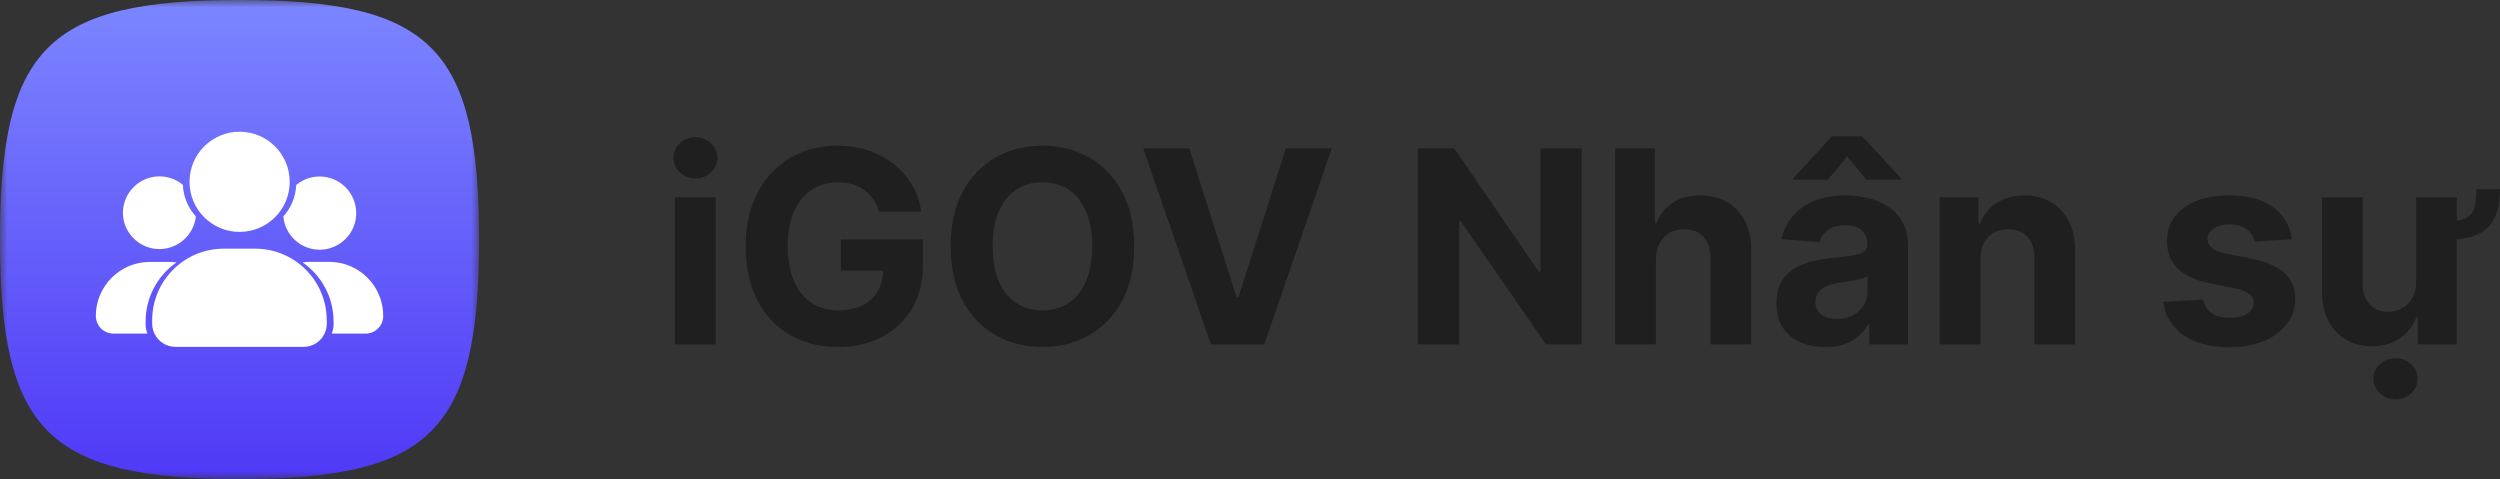 <svg width="167" height="32" viewBox="0 0 167 32" fill="none" xmlns="http://www.w3.org/2000/svg">
<rect x="0" y="0" width="167" height="32" fill="#333333" stroke="none"/>
<mask id="mask0_1045_29982" style="mask-type:luminance" maskUnits="userSpaceOnUse" x="0" y="0" width="32" height="32">
<path d="M32 0H0V32H32V0Z" fill="white"/>
</mask>
<g mask="url(#mask0_1045_29982)">
<path d="M0 16C0 3.2 3.2 0 16 0C28.8 0 32 3.2 32 16C32 28.8 28.8 32 16 32C3.2 32 0 28.8 0 16Z" fill="url(#paint0_linear_1045_29982)"/>
<path d="M12.661 12.141C12.661 10.293 14.164 8.795 16.011 8.8C17.859 8.8 19.357 10.303 19.352 12.15C19.352 13.998 17.85 15.491 16.002 15.491C14.154 15.491 12.661 13.993 12.661 12.15C12.661 12.15 12.661 12.146 12.661 12.141Z" fill="white"/>
<path d="M25.6 21.109C25.6 21.417 25.478 21.715 25.259 21.935C25.04 22.159 24.736 22.285 24.424 22.285H22.156C22.235 22.089 22.282 21.883 22.282 21.673V21.468C22.282 19.896 21.508 18.421 20.21 17.525C20.374 17.502 20.532 17.493 20.696 17.493H21.997C23.99 17.493 25.6 19.112 25.6 21.099V21.109Z" fill="white"/>
<path d="M9.727 21.673C9.727 21.883 9.769 22.093 9.853 22.285H7.576C7.263 22.285 6.96 22.159 6.741 21.935C6.526 21.715 6.405 21.417 6.4 21.109C6.4 19.121 8.01 17.502 9.997 17.497H11.304C11.467 17.497 11.63 17.507 11.789 17.53C10.497 18.426 9.727 19.9 9.727 21.473V21.678V21.673Z" fill="white"/>
<path d="M18.923 14.46C19.451 13.881 19.754 13.135 19.787 12.355C20.827 11.492 22.367 11.632 23.23 12.673C24.093 13.713 23.953 15.253 22.913 16.116C22.474 16.48 21.919 16.681 21.35 16.681C20.09 16.681 19.04 15.715 18.928 14.46H18.923Z" fill="white"/>
<path d="M8.21 14.231C8.21 12.883 9.298 11.786 10.646 11.782C11.22 11.782 11.78 11.982 12.219 12.351C12.246 13.135 12.555 13.877 13.082 14.455C12.937 15.794 11.733 16.765 10.394 16.625C9.167 16.494 8.229 15.468 8.21 14.231Z" fill="white"/>
<path d="M21.83 21.403V21.608C21.835 22.466 21.149 23.166 20.29 23.171C20.281 23.171 20.276 23.171 20.267 23.171H11.728C10.87 23.171 10.17 22.476 10.165 21.617C10.165 21.617 10.165 21.613 10.165 21.608V21.403C10.16 18.762 12.297 16.615 14.938 16.611C14.938 16.611 14.938 16.611 14.943 16.611H17.047C19.688 16.611 21.83 18.757 21.825 21.398C21.825 21.398 21.825 21.398 21.825 21.403H21.83Z" fill="white"/>
</g>
<path d="M45.087 23V13.182H47.81V23H45.087ZM46.455 11.916C46.05 11.916 45.702 11.782 45.413 11.514C45.127 11.241 44.984 10.915 44.984 10.536C44.984 10.161 45.127 9.839 45.413 9.57C45.702 9.298 46.05 9.161 46.455 9.161C46.859 9.161 47.205 9.298 47.49 9.57C47.78 9.839 47.925 10.161 47.925 10.536C47.925 10.915 47.78 11.241 47.49 11.514C47.205 11.782 46.859 11.916 46.455 11.916ZM58.722 14.141C58.633 13.829 58.507 13.555 58.345 13.316C58.183 13.073 57.985 12.869 57.751 12.702C57.521 12.532 57.257 12.402 56.958 12.312C56.664 12.223 56.338 12.178 55.98 12.178C55.311 12.178 54.723 12.345 54.216 12.677C53.713 13.009 53.321 13.493 53.04 14.128C52.759 14.758 52.618 15.53 52.618 16.442C52.618 17.354 52.757 18.129 53.034 18.768C53.31 19.408 53.703 19.896 54.21 20.232C54.717 20.565 55.316 20.731 56.006 20.731C56.632 20.731 57.167 20.62 57.61 20.398C58.058 20.173 58.399 19.855 58.633 19.446C58.872 19.037 58.991 18.553 58.991 17.995L59.553 18.078H56.178V15.994H61.656V17.643C61.656 18.794 61.413 19.783 60.928 20.609C60.442 21.432 59.773 22.067 58.921 22.514C58.068 22.957 57.093 23.179 55.993 23.179C54.766 23.179 53.688 22.908 52.759 22.367C51.83 21.822 51.105 21.048 50.585 20.047C50.07 19.041 49.812 17.848 49.812 16.467C49.812 15.406 49.965 14.46 50.272 13.629C50.583 12.794 51.018 12.087 51.576 11.507C52.134 10.928 52.784 10.486 53.526 10.184C54.267 9.881 55.071 9.73 55.935 9.73C56.677 9.73 57.367 9.839 58.007 10.056C58.646 10.269 59.212 10.572 59.707 10.964C60.205 11.356 60.612 11.822 60.928 12.364C61.243 12.901 61.446 13.493 61.535 14.141H58.722ZM75.765 16.454C75.765 17.882 75.495 19.097 74.954 20.098C74.416 21.099 73.684 21.864 72.755 22.393C71.83 22.917 70.79 23.179 69.635 23.179C68.472 23.179 67.428 22.915 66.503 22.386C65.579 21.858 64.848 21.093 64.311 20.092C63.774 19.09 63.505 17.878 63.505 16.454C63.505 15.027 63.774 13.812 64.311 12.811C64.848 11.81 65.579 11.047 66.503 10.523C67.428 9.994 68.472 9.73 69.635 9.73C70.79 9.73 71.83 9.994 72.755 10.523C73.684 11.047 74.416 11.81 74.954 12.811C75.495 13.812 75.765 15.027 75.765 16.454ZM72.959 16.454C72.959 15.53 72.821 14.75 72.544 14.115C72.271 13.48 71.885 12.999 71.387 12.671C70.888 12.342 70.304 12.178 69.635 12.178C68.966 12.178 68.382 12.342 67.884 12.671C67.385 12.999 66.998 13.48 66.721 14.115C66.448 14.75 66.311 15.53 66.311 16.454C66.311 17.379 66.448 18.159 66.721 18.794C66.998 19.429 67.385 19.91 67.884 20.239C68.382 20.567 68.966 20.731 69.635 20.731C70.304 20.731 70.888 20.567 71.387 20.239C71.885 19.91 72.271 19.429 72.544 18.794C72.821 18.159 72.959 17.379 72.959 16.454ZM79.442 9.909L82.606 19.855H82.728L85.898 9.909H88.966L84.454 23H80.887L76.368 9.909H79.442ZM105.658 9.909V23H103.267L97.572 14.761H97.476V23H94.708V9.909H97.137L102.788 18.142H102.903V9.909H105.658ZM110.616 17.324V23H107.893V9.909H110.54V14.914H110.655C110.876 14.335 111.234 13.881 111.729 13.553C112.223 13.22 112.843 13.054 113.589 13.054C114.27 13.054 114.865 13.203 115.372 13.501C115.883 13.796 116.28 14.22 116.561 14.773C116.846 15.323 116.987 15.982 116.983 16.749V23H114.26V17.234C114.264 16.629 114.111 16.158 113.8 15.822C113.493 15.485 113.062 15.317 112.508 15.317C112.138 15.317 111.809 15.396 111.524 15.553C111.243 15.711 111.021 15.941 110.859 16.244C110.702 16.542 110.621 16.902 110.616 17.324ZM121.925 23.185C121.299 23.185 120.741 23.077 120.251 22.859C119.761 22.638 119.373 22.312 119.087 21.881C118.806 21.447 118.665 20.905 118.665 20.258C118.665 19.712 118.766 19.254 118.966 18.884C119.166 18.513 119.439 18.215 119.784 17.989C120.129 17.763 120.521 17.592 120.96 17.477C121.403 17.362 121.868 17.281 122.354 17.234C122.925 17.175 123.385 17.119 123.734 17.068C124.084 17.013 124.337 16.932 124.495 16.825C124.653 16.719 124.732 16.561 124.732 16.352V16.314C124.732 15.909 124.604 15.596 124.348 15.374C124.097 15.153 123.739 15.042 123.274 15.042C122.784 15.042 122.394 15.151 122.104 15.368C121.815 15.581 121.623 15.849 121.529 16.173L119.011 15.969C119.138 15.372 119.39 14.857 119.765 14.422C120.14 13.983 120.624 13.646 121.216 13.412C121.813 13.173 122.503 13.054 123.287 13.054C123.832 13.054 124.354 13.118 124.853 13.246C125.356 13.374 125.801 13.572 126.189 13.84C126.581 14.109 126.89 14.454 127.116 14.876C127.342 15.293 127.455 15.794 127.455 16.378V23H124.872V21.639H124.795C124.638 21.945 124.427 22.216 124.163 22.45C123.898 22.68 123.581 22.861 123.21 22.994C122.839 23.121 122.411 23.185 121.925 23.185ZM122.705 21.306C123.106 21.306 123.46 21.227 123.766 21.07C124.073 20.908 124.314 20.69 124.489 20.418C124.663 20.145 124.751 19.836 124.751 19.491V18.449C124.665 18.504 124.548 18.555 124.399 18.602C124.254 18.645 124.09 18.685 123.907 18.724C123.724 18.758 123.54 18.79 123.357 18.82C123.174 18.845 123.008 18.869 122.859 18.89C122.539 18.937 122.26 19.011 122.021 19.114C121.783 19.216 121.597 19.354 121.465 19.529C121.333 19.7 121.267 19.913 121.267 20.168C121.267 20.539 121.401 20.822 121.67 21.018C121.942 21.21 122.288 21.306 122.705 21.306ZM124.674 12.006L123.389 10.446L122.104 12.006H119.784V11.916L122.373 9.104H124.399L126.994 11.916V12.006H124.674ZM132.29 17.324V23H129.567V13.182H132.162V14.914H132.277C132.495 14.343 132.859 13.891 133.37 13.559C133.882 13.222 134.502 13.054 135.23 13.054C135.912 13.054 136.507 13.203 137.014 13.501C137.521 13.8 137.915 14.226 138.196 14.78C138.478 15.329 138.618 15.986 138.618 16.749V23H135.895V17.234C135.9 16.634 135.746 16.165 135.435 15.828C135.124 15.487 134.696 15.317 134.15 15.317C133.784 15.317 133.46 15.396 133.179 15.553C132.902 15.711 132.684 15.941 132.527 16.244C132.373 16.542 132.294 16.902 132.29 17.324ZM153.099 15.982L150.607 16.135C150.564 15.922 150.472 15.73 150.332 15.56C150.191 15.385 150.006 15.246 149.776 15.144C149.55 15.038 149.279 14.984 148.964 14.984C148.542 14.984 148.186 15.074 147.896 15.253C147.607 15.428 147.462 15.662 147.462 15.956C147.462 16.19 147.555 16.389 147.743 16.55C147.93 16.712 148.252 16.842 148.708 16.94L150.485 17.298C151.44 17.494 152.151 17.81 152.62 18.244C153.089 18.679 153.323 19.25 153.323 19.957C153.323 20.601 153.134 21.166 152.754 21.651C152.379 22.137 151.864 22.516 151.207 22.789C150.555 23.058 149.803 23.192 148.951 23.192C147.651 23.192 146.616 22.921 145.844 22.38C145.077 21.834 144.628 21.093 144.496 20.155L147.174 20.015C147.255 20.411 147.451 20.714 147.762 20.923C148.073 21.127 148.472 21.229 148.957 21.229C149.435 21.229 149.818 21.138 150.108 20.954C150.402 20.767 150.551 20.526 150.555 20.232C150.551 19.985 150.447 19.783 150.242 19.625C150.038 19.463 149.722 19.34 149.296 19.254L147.596 18.916C146.637 18.724 145.923 18.391 145.455 17.918C144.99 17.445 144.758 16.842 144.758 16.109C144.758 15.479 144.928 14.935 145.269 14.479C145.614 14.023 146.098 13.672 146.72 13.425C147.347 13.178 148.08 13.054 148.919 13.054C150.159 13.054 151.135 13.316 151.847 13.84C152.563 14.364 152.98 15.078 153.099 15.982ZM165.419 12.639H166.997C166.993 13.38 166.882 14.002 166.665 14.505C166.448 15.004 166.079 15.379 165.559 15.63C165.044 15.881 164.338 16.007 163.443 16.007V14.793C164.036 14.793 164.47 14.714 164.747 14.556C165.029 14.398 165.21 14.162 165.291 13.847C165.376 13.527 165.419 13.124 165.419 12.639ZM161.398 18.82V13.182H164.115V23H161.507V21.217H161.404C161.183 21.792 160.814 22.254 160.298 22.604C159.787 22.953 159.163 23.128 158.426 23.128C157.769 23.128 157.192 22.979 156.693 22.68C156.195 22.382 155.805 21.958 155.524 21.408C155.247 20.859 155.106 20.2 155.102 19.433V13.182H157.825V18.947C157.825 19.527 157.978 19.985 158.285 20.322C158.596 20.658 159.009 20.827 159.525 20.827C159.853 20.827 160.158 20.752 160.439 20.603C160.725 20.45 160.955 20.224 161.129 19.925C161.308 19.627 161.398 19.259 161.398 18.82ZM160.024 26.675C159.619 26.675 159.271 26.541 158.982 26.273C158.692 26.004 158.547 25.68 158.547 25.301C158.547 24.922 158.692 24.598 158.982 24.329C159.271 24.061 159.619 23.927 160.024 23.927C160.428 23.927 160.774 24.061 161.059 24.329C161.349 24.598 161.494 24.922 161.494 25.301C161.494 25.68 161.349 26.004 161.059 26.273C160.774 26.541 160.428 26.675 160.024 26.675Z" fill="#1F1F1F"/>
<defs>
<linearGradient id="paint0_linear_1045_29982" x1="16" y1="0" x2="16" y2="32" gradientUnits="userSpaceOnUse">
<stop stop-color="#7C86FF"/>
<stop offset="1" stop-color="#4F39F6"/>
</linearGradient>
</defs>
</svg>
